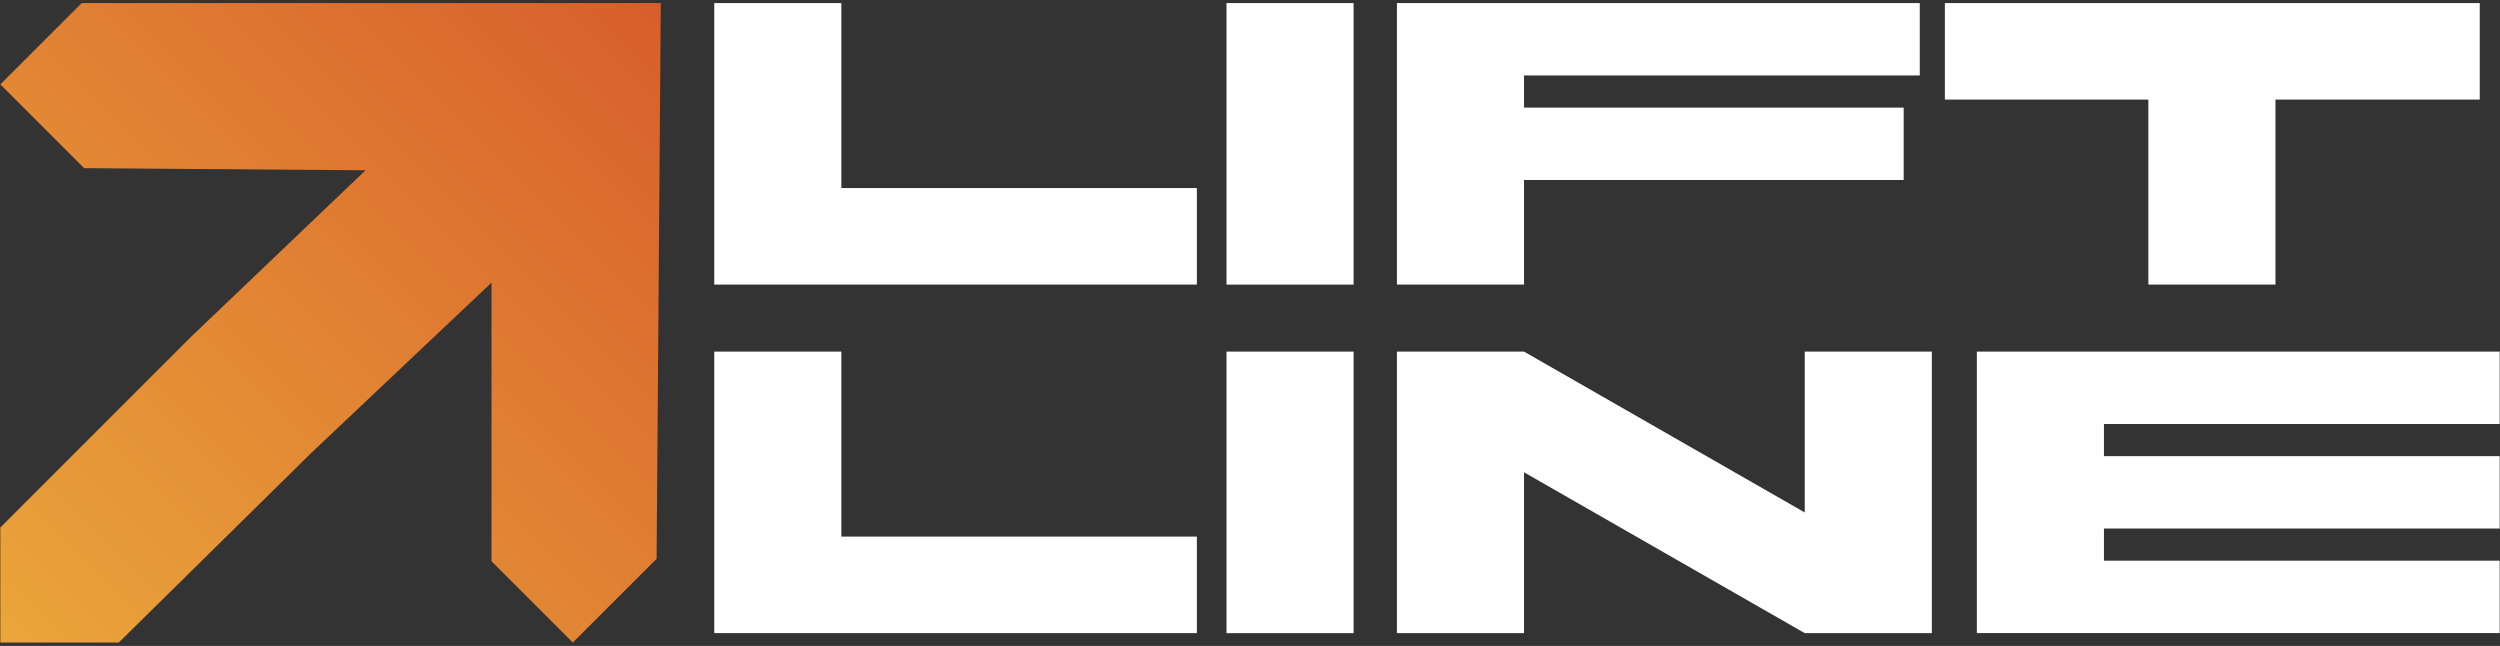 <?xml version="1.0" encoding="UTF-8"?> <svg xmlns="http://www.w3.org/2000/svg" width="716" height="185" viewBox="0 0 716 185" fill="none"><rect x="0" y="0" width="716" height="185" fill="#333333" stroke="none"/><path d="M204.56 0.88H240.96V53.86H342.78V81.5H204.56V0.87V0.88Z" fill="white"></path><path d="M351.27 0.88H387.67V81.51H351.27V0.88Z" fill="white"></path><path d="M400.08 0.88H549.82V21.61H436.48V30.82H545.21V51.55H436.48V81.5H400.08V0.87V0.88Z" fill="white"></path><path d="M615.29 28.52H557.01V0.88H710.2V28.52H651.69V81.5H615.29V28.52Z" fill="white"></path><path d="M204.56 100.7H240.96V153.68H342.78V181.32H204.56V100.69V100.7Z" fill="white"></path><path d="M351.27 100.7H387.67V181.33H351.27V100.7Z" fill="white"></path><path d="M400.08 100.7H436.48L516.88 146.77V100.7H553.28V181.33H516.88L436.48 135.26V181.33H400.08V100.7Z" fill="white"></path><path d="M566.17 100.7H715.91V121.43H602.57V130.64H715.91V151.37H602.57V160.58H715.91V181.31H566.17V100.68V100.7Z" fill="white"></path><path d="M189.25 0.88L188.88 49.41L188.05 160.03L164.05 184.02L140.77 160.73V80.94L88.99 129.87L34.02 184.02H0.1V151.08L54.62 96.55L104.69 48.77L24.09 48.16L0.1 24.17L23.39 0.88H189.25Z" fill="url(#paint0_linear_2128_13)"></path><defs><linearGradient id="paint0_linear_2128_13" x1="1.13" y1="185.05" x2="187.27" y2="-1.09" gradientUnits="userSpaceOnUse"><stop stop-color="#EAA63B"></stop><stop offset="1" stop-color="#D85E2B"></stop></linearGradient></defs></svg> 